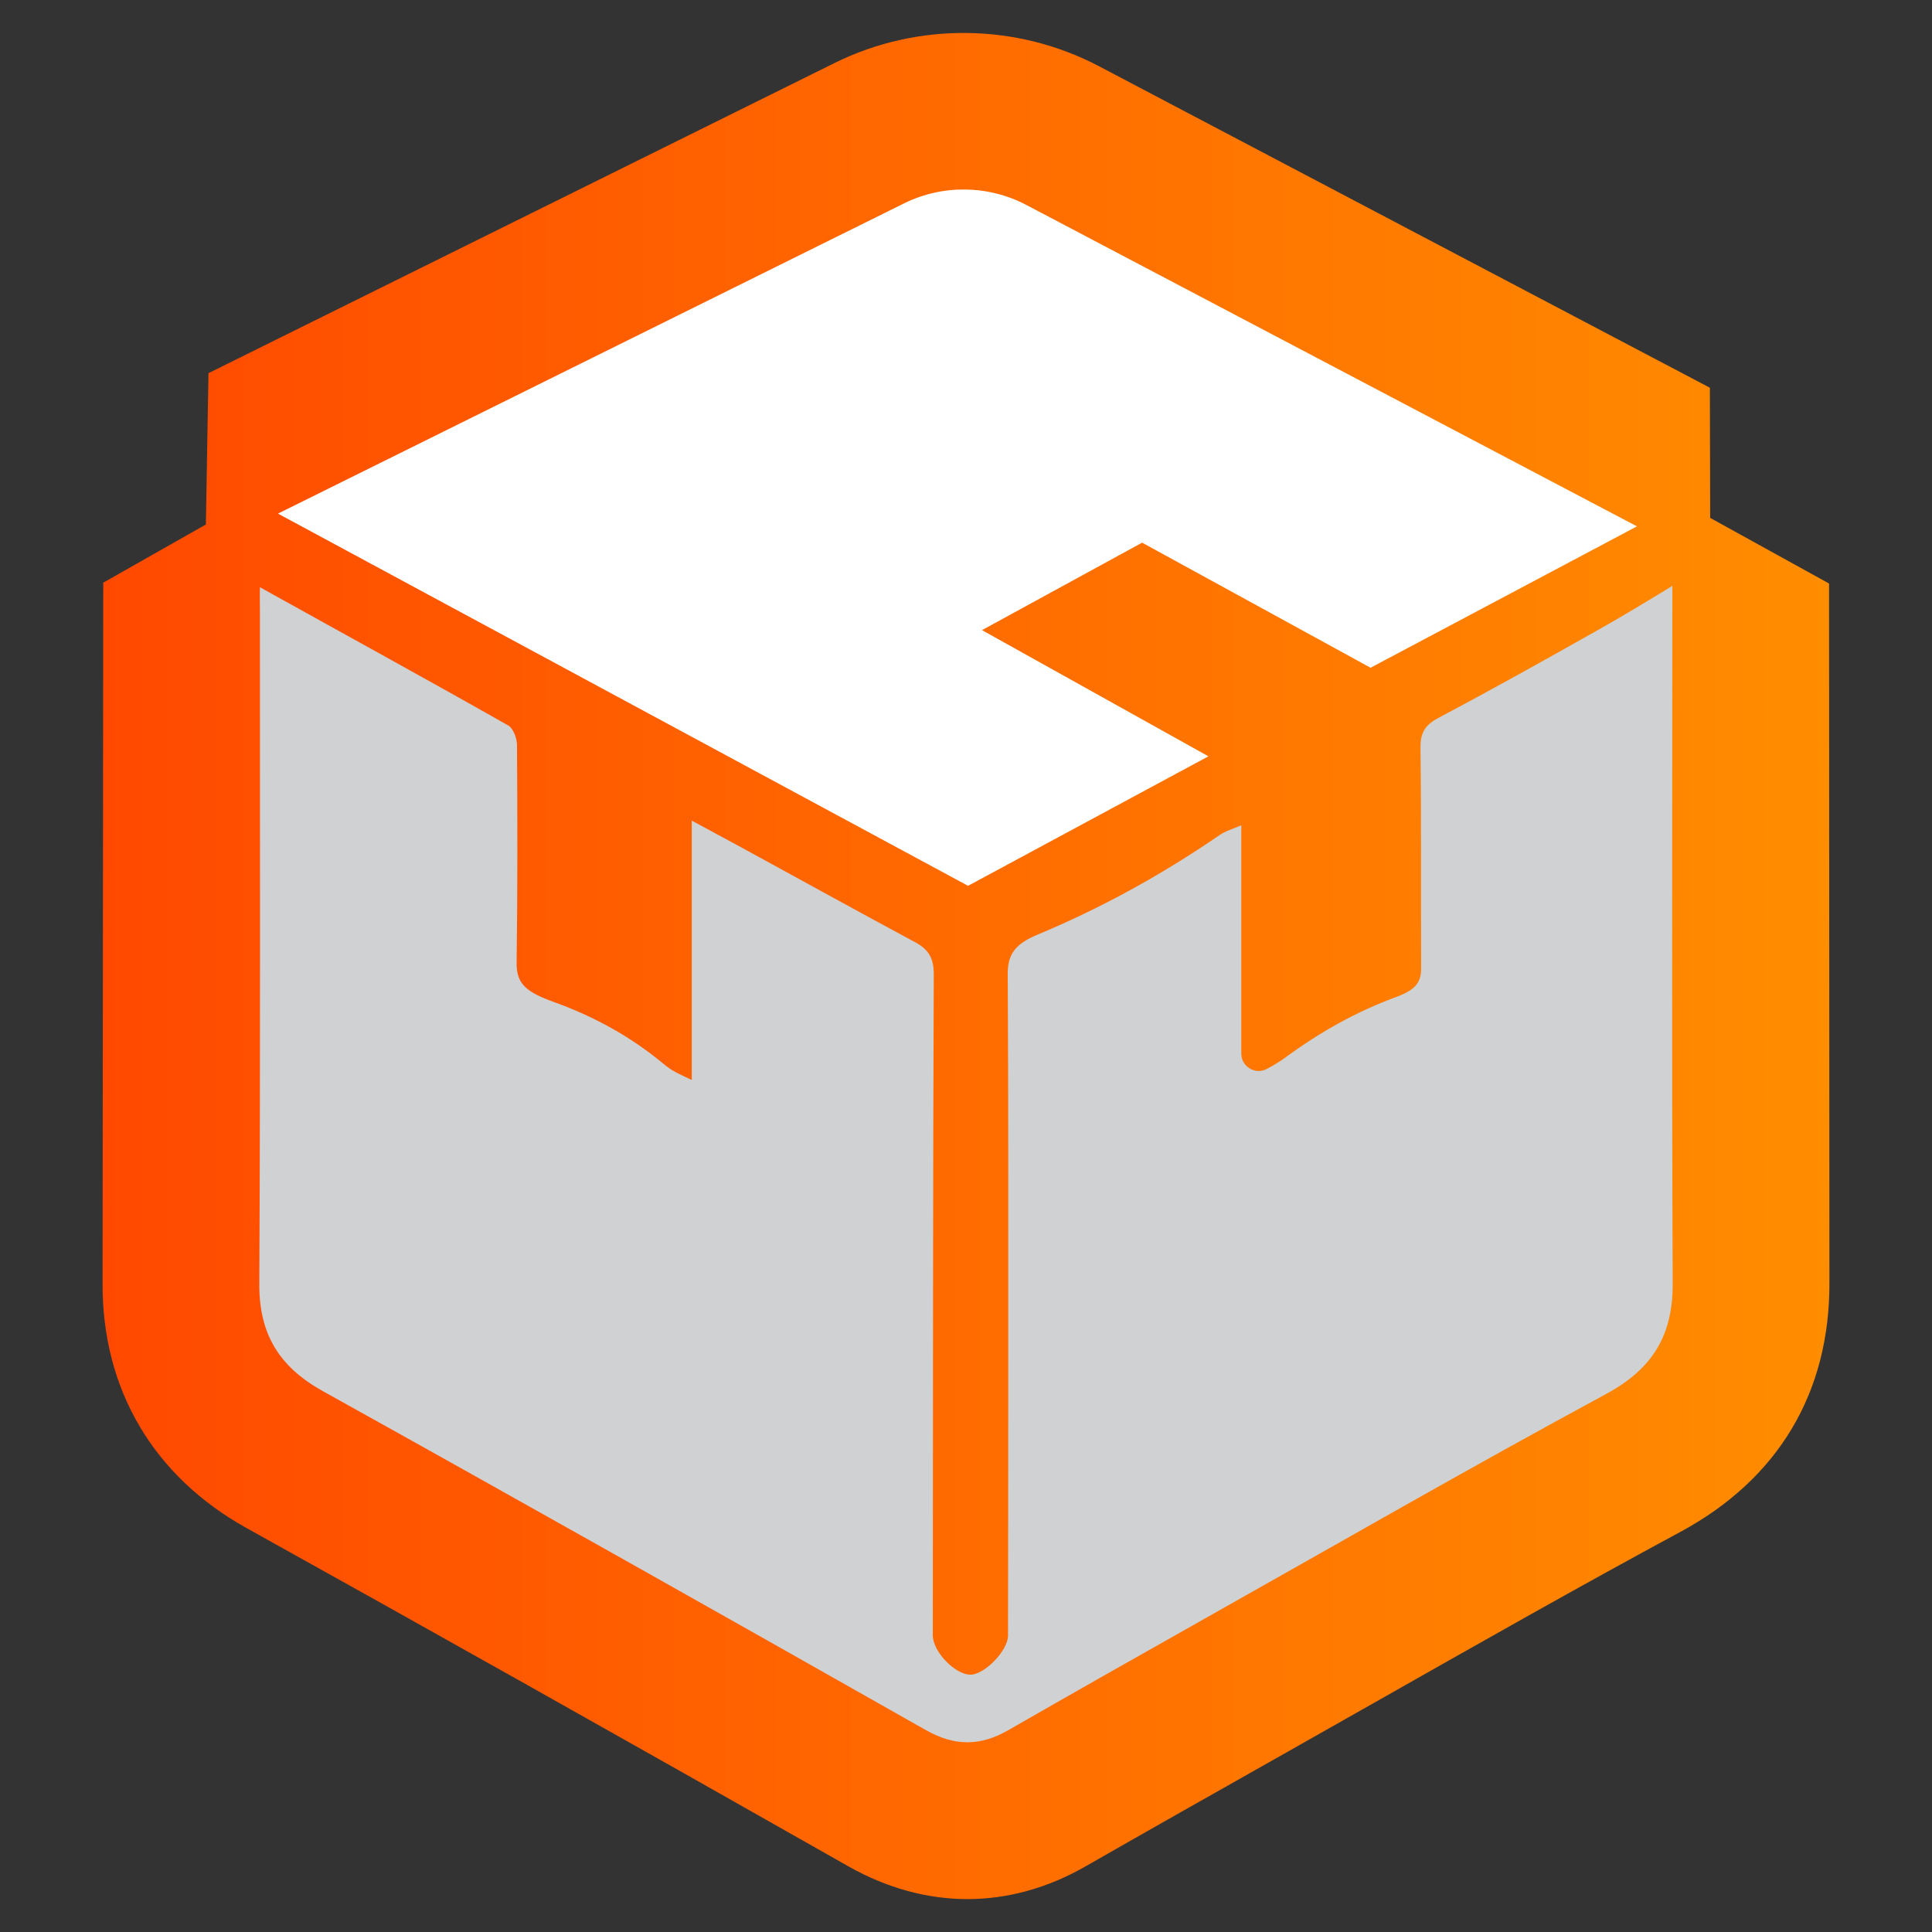 <?xml version="1.0" encoding="utf-8"?>
<!-- Generator: Adobe Illustrator 16.0.0, SVG Export Plug-In . SVG Version: 6.00 Build 0)  -->
<!DOCTYPE svg PUBLIC "-//W3C//DTD SVG 1.1//EN" "http://www.w3.org/Graphics/SVG/1.1/DTD/svg11.dtd">
<svg version="1.1" id="Calque_1" xmlns="http://www.w3.org/2000/svg" xmlns:xlink="http://www.w3.org/1999/xlink" x="0px" y="0px"
	 width="32px" height="32px" viewBox="0 0 32 32" enable-background="new 0 0 32 32" xml:space="preserve">
<rect x="0" y="0" width="32" height="32" fill="#333333" stroke="none"/>
<linearGradient id="SVGID_1_" gradientUnits="userSpaceOnUse" x1="-1455.792" y1="515.235" x2="-1455.792" y2="-56.937">
	<stop  offset="0" style="stop-color:#FF4900"/>
	<stop  offset="1" style="stop-color:#FF8D00"/>
</linearGradient>
<rect x="-2748.792" y="-222.766" fill="url(#SVGID_1_)" width="2586" height="684.5"/>
<g>
	<linearGradient id="SVGID_2_" gradientUnits="userSpaceOnUse" x1="1.699" y1="16" x2="30.301" y2="16">
		<stop  offset="0" style="stop-color:#FF4900"/>
		<stop  offset="1" style="stop-color:#FF8D00"/>
	</linearGradient>
	<path fill="url(#SVGID_2_)" d="M1.699,21.259c-0.007,1.75,0.838,3.189,2.382,4.049c2.946,1.638,6.119,3.419,9.981,5.61
		c0.633,0.356,1.299,0.537,1.961,0.537c0.668,0,1.335-0.183,1.969-0.549c1.076-0.616,2.174-1.235,3.119-1.769
		c0.591-0.334,1.18-0.668,1.77-1.002c1.621-0.919,3.296-1.869,4.953-2.763c1.622-0.876,2.476-2.308,2.467-4.137L30.295,9.665
		l-1.969-1.087l-0.005-2.156L18.209,1.1c-1.365-0.719-3.008-0.74-4.391-0.054L3.453,6.181L3.41,8.687l-1.7,0.964L1.699,21.259z"/>
	<path fill="#CFD1D2" d="M4.305,9.726c-0.004,0.157,0,0.264,0,0.371c-0.001,3.724,0.009,7.45-0.01,11.174
		c-0.004,0.825,0.33,1.367,1.046,1.767c3.343,1.859,6.674,3.737,10,5.621c0.476,0.268,0.899,0.262,1.356,0
		c1.045-0.6,2.092-1.193,3.141-1.784c2.251-1.267,4.49-2.557,6.762-3.785c0.777-0.42,1.11-0.977,1.105-1.838
		c-0.016-3.745-0.006-7.49-0.006-11.233c0-0.077,0.002-0.144,0-0.315c-0.439,0.269-0.85,0.517-1.25,0.741
		c-0.87,0.491-1.743,0.979-2.625,1.446c-0.223,0.118-0.299,0.248-0.296,0.494c0.015,1.214,0.005,2.429,0.011,3.643
		c0.001,0.249-0.095,0.368-0.42,0.488c-0.648,0.237-1.252,0.577-1.807,0.984c-0.121,0.089-0.223,0.148-0.332,0.206
		c-0.191,0.1-0.42-0.04-0.42-0.254v-3.783c-0.173,0.073-0.266,0.098-0.362,0.164c-0.95,0.652-1.96,1.21-3.024,1.652
		c-0.354,0.15-0.486,0.317-0.483,0.653c0.013,2.226,0.009,4.45,0.009,6.672c0,1.429-0.002,2.855-0.004,4.282
		c0,0.246-0.395,0.656-0.633,0.646c-0.245-0.009-0.613-0.377-0.613-0.654c0.003-3.651,0.002-7.301,0.016-10.954
		c0-0.261-0.087-0.404-0.305-0.522c-0.955-0.514-1.903-1.037-2.854-1.557c-0.264-0.144-0.531-0.287-0.849-0.459v4.296
		c-0.224-0.108-0.314-0.137-0.484-0.28c-0.529-0.439-1.139-0.773-1.788-1.007c-0.459-0.166-0.634-0.294-0.629-0.656
		c0.016-1.205,0.014-2.409,0.006-3.613C8.56,12.223,8.5,12.062,8.416,12.015C7.08,11.257,5.713,10.51,4.305,9.726"/>
	<path fill="#FFFFFF" d="M4.604,8.507l11.43,6.165l3.981-2.145l-3.75-2.09l2.652-1.449l3.784,2.072l4.412-2.342L17.002,3.396
		c-0.634-0.334-1.391-0.343-2.031-0.026L4.604,8.507z"/>
</g>
</svg>
